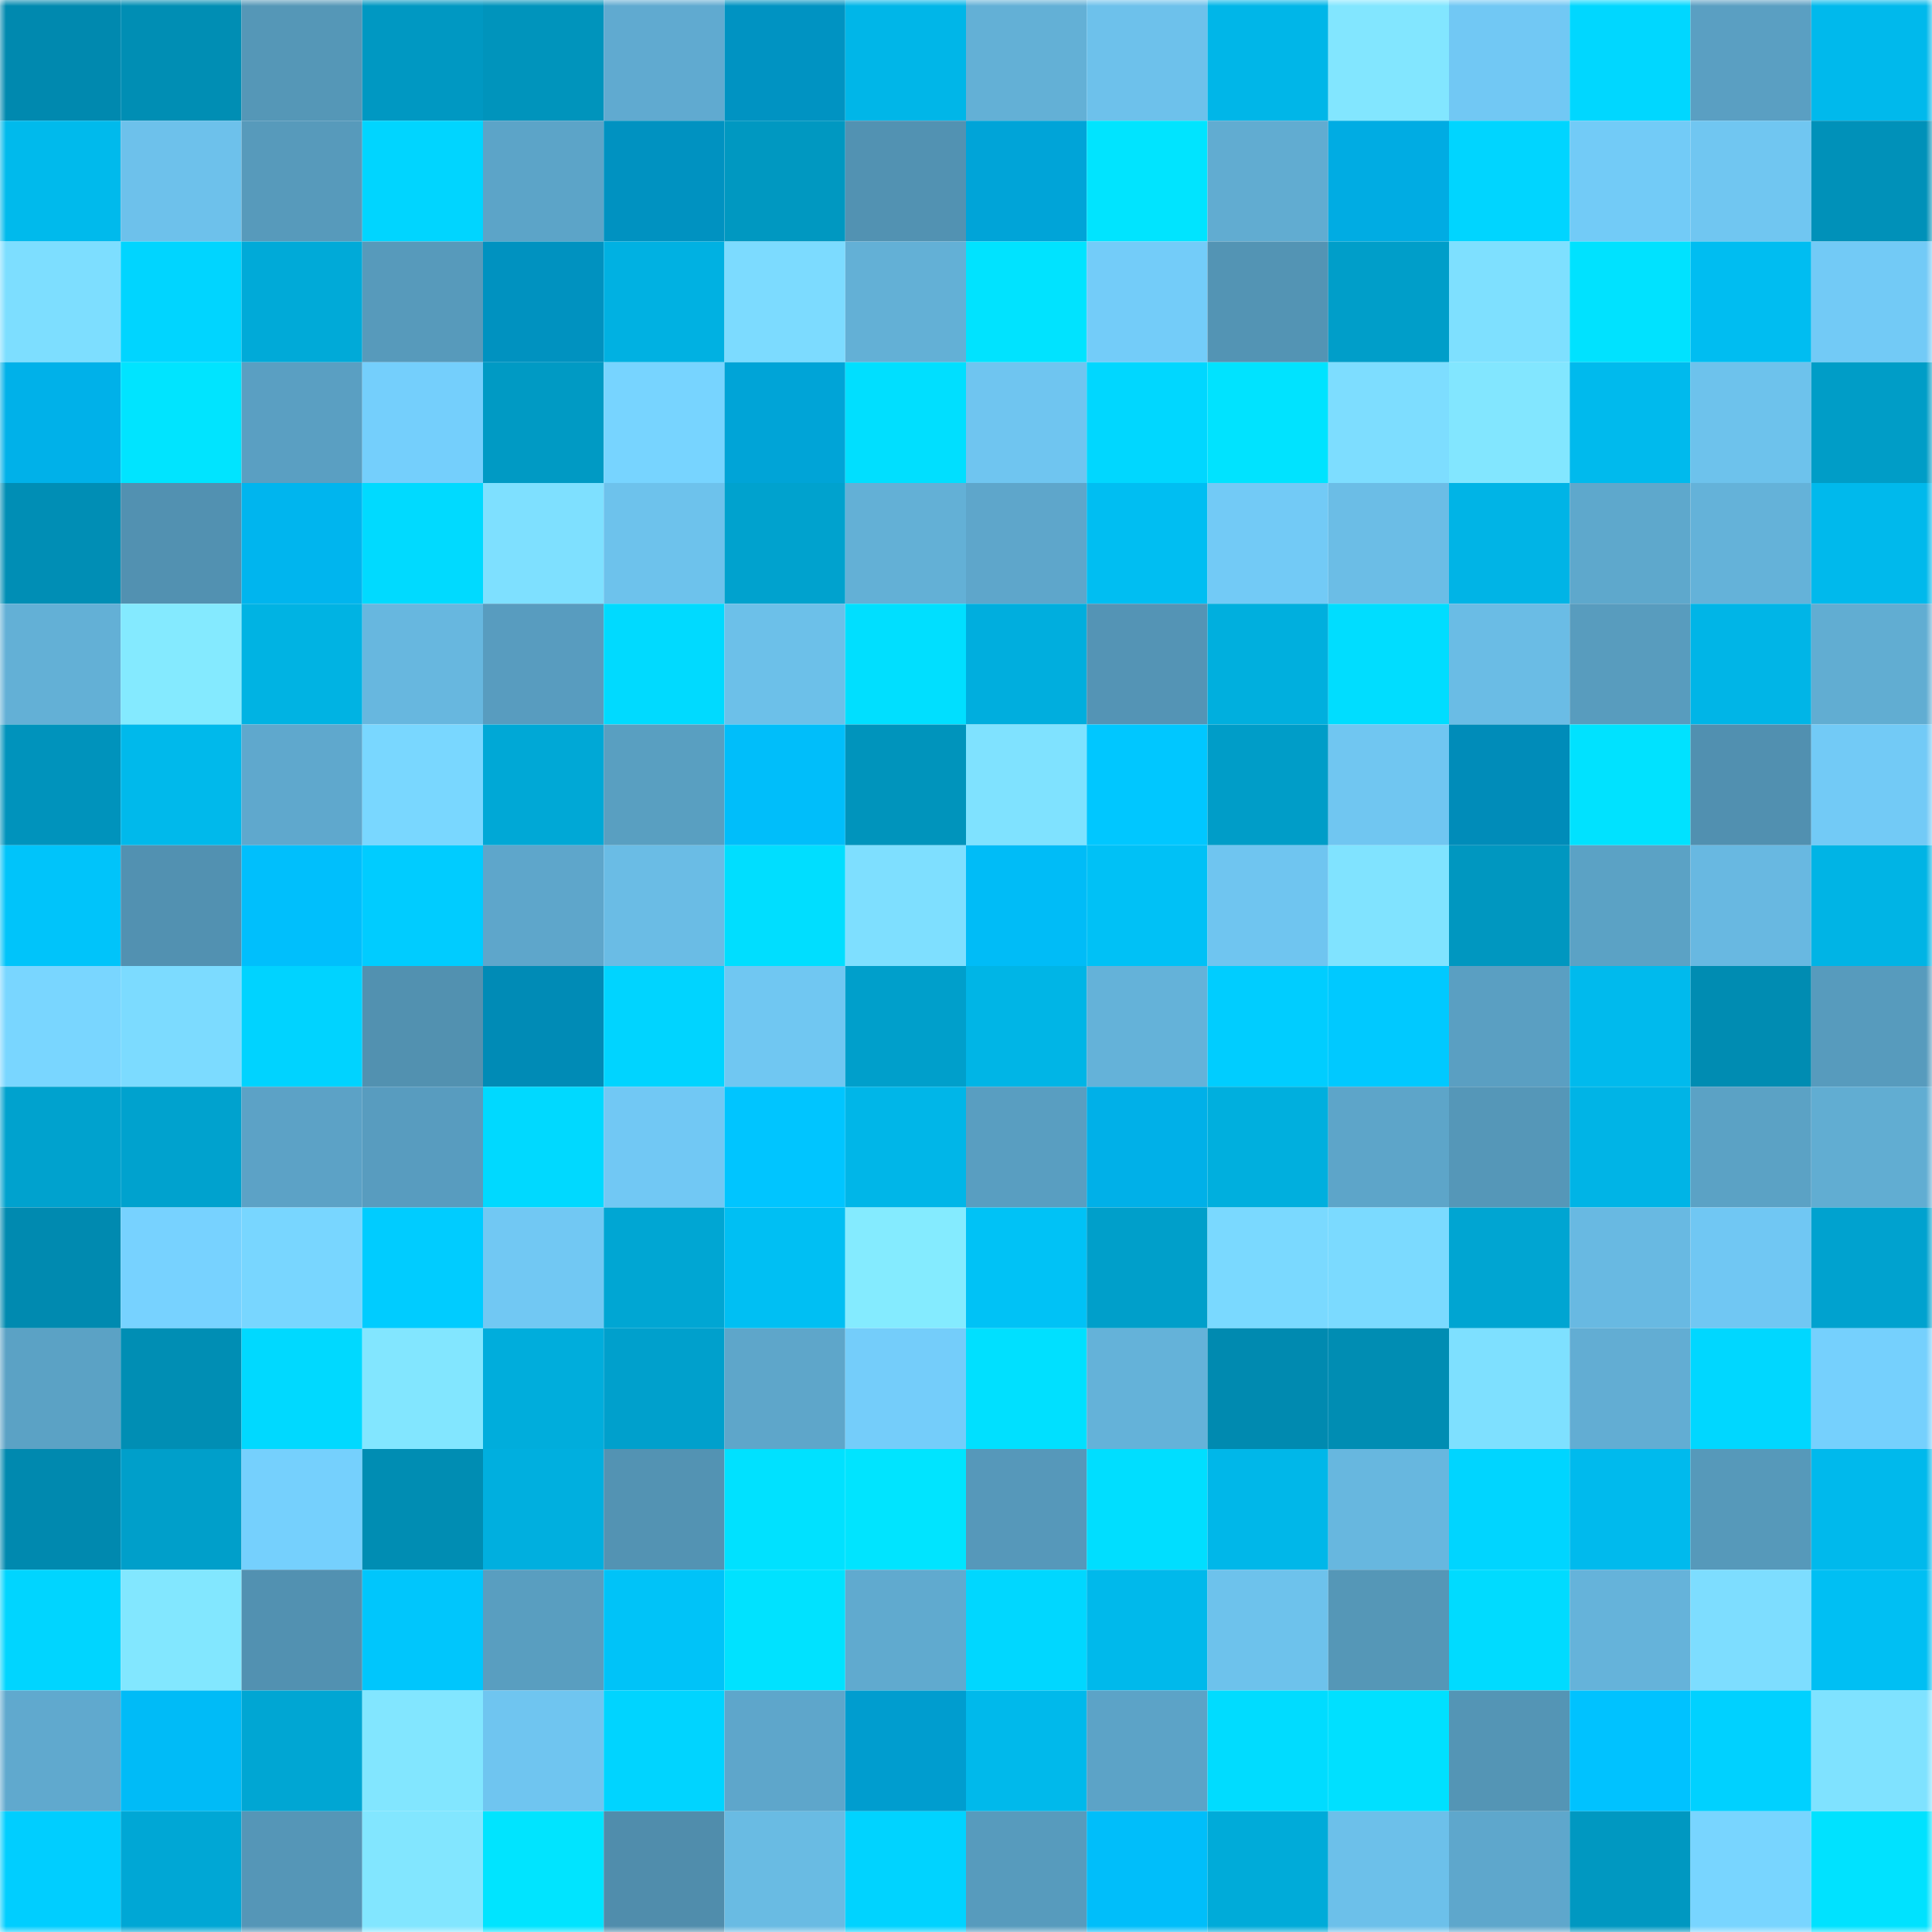 <svg viewBox="0 0 160 160" fill="none" role="img" xmlns="http://www.w3.org/2000/svg" width="240" height="240" name="ens%2Chokliu.eth"><mask id="488583167" mask-type="alpha" maskUnits="userSpaceOnUse" x="0" y="0" width="160" height="160"><rect width="160" height="160" fill="#FFFFFF"></rect></mask><g mask="url(#488583167)"><rect x="0" y="0" width="10" height="10" fill="#0089af"></rect><rect x="10" y="0" width="10" height="10" fill="#008eb4"></rect><rect x="20" y="0" width="10" height="10" fill="#5597b7"></rect><rect x="30" y="0" width="10" height="10" fill="#0098c2"></rect><rect x="40" y="0" width="10" height="10" fill="#0094bc"></rect><rect x="50" y="0" width="10" height="10" fill="#60aad0"></rect><rect x="60" y="0" width="10" height="10" fill="#0093c2"></rect><rect x="70" y="0" width="10" height="10" fill="#00b6e8"></rect><rect x="80" y="0" width="10" height="10" fill="#63b0d6"></rect><rect x="90" y="0" width="10" height="10" fill="#6dc1eb"></rect><rect x="100" y="0" width="10" height="10" fill="#00b6e8"></rect><rect x="110" y="0" width="10" height="10" fill="#82e6ff"></rect><rect x="120" y="0" width="10" height="10" fill="#71c8f4"></rect><rect x="130" y="0" width="10" height="10" fill="#00d7ff"></rect><rect x="140" y="0" width="10" height="10" fill="#5a9fc2"></rect><rect x="150" y="0" width="10" height="10" fill="#00b9ec"></rect><rect x="0" y="10" width="10" height="10" fill="#00baec"></rect><rect x="10" y="10" width="10" height="10" fill="#6dc1eb"></rect><rect x="20" y="10" width="10" height="10" fill="#579abb"></rect><rect x="30" y="10" width="10" height="10" fill="#00d5ff"></rect><rect x="40" y="10" width="10" height="10" fill="#5ca4c8"></rect><rect x="50" y="10" width="10" height="10" fill="#0092c1"></rect><rect x="60" y="10" width="10" height="10" fill="#0098c1"></rect><rect x="70" y="10" width="10" height="10" fill="#5292b2"></rect><rect x="80" y="10" width="10" height="10" fill="#00a4d8"></rect><rect x="90" y="10" width="10" height="10" fill="#00e4ff"></rect><rect x="100" y="10" width="10" height="10" fill="#61acd1"></rect><rect x="110" y="10" width="10" height="10" fill="#00ace3"></rect><rect x="120" y="10" width="10" height="10" fill="#00d5ff"></rect><rect x="130" y="10" width="10" height="10" fill="#72cbf7"></rect><rect x="140" y="10" width="10" height="10" fill="#70c6f1"></rect><rect x="150" y="10" width="10" height="10" fill="#0091b9"></rect><rect x="0" y="20" width="10" height="10" fill="#7ddeff"></rect><rect x="10" y="20" width="10" height="10" fill="#00d5ff"></rect><rect x="20" y="20" width="10" height="10" fill="#00aad8"></rect><rect x="30" y="20" width="10" height="10" fill="#579abb"></rect><rect x="40" y="20" width="10" height="10" fill="#0092c0"></rect><rect x="50" y="20" width="10" height="10" fill="#00b1e2"></rect><rect x="60" y="20" width="10" height="10" fill="#7cdbff"></rect><rect x="70" y="20" width="10" height="10" fill="#63b0d6"></rect><rect x="80" y="20" width="10" height="10" fill="#00e3ff"></rect><rect x="90" y="20" width="10" height="10" fill="#73ccf9"></rect><rect x="100" y="20" width="10" height="10" fill="#5394b4"></rect><rect x="110" y="20" width="10" height="10" fill="#009ec9"></rect><rect x="120" y="20" width="10" height="10" fill="#7ee0ff"></rect><rect x="130" y="20" width="10" height="10" fill="#00e2ff"></rect><rect x="140" y="20" width="10" height="10" fill="#00bdf1"></rect><rect x="150" y="20" width="10" height="10" fill="#72caf6"></rect><rect x="0" y="30" width="10" height="10" fill="#00b1e9"></rect><rect x="10" y="30" width="10" height="10" fill="#00e4ff"></rect><rect x="20" y="30" width="10" height="10" fill="#5a9fc2"></rect><rect x="30" y="30" width="10" height="10" fill="#74cffc"></rect><rect x="40" y="30" width="10" height="10" fill="#009ac4"></rect><rect x="50" y="30" width="10" height="10" fill="#77d4ff"></rect><rect x="60" y="30" width="10" height="10" fill="#00a4d7"></rect><rect x="70" y="30" width="10" height="10" fill="#00dfff"></rect><rect x="80" y="30" width="10" height="10" fill="#6fc5f0"></rect><rect x="90" y="30" width="10" height="10" fill="#00d7ff"></rect><rect x="100" y="30" width="10" height="10" fill="#00e3ff"></rect><rect x="110" y="30" width="10" height="10" fill="#7dddff"></rect><rect x="120" y="30" width="10" height="10" fill="#82e6ff"></rect><rect x="130" y="30" width="10" height="10" fill="#00baed"></rect><rect x="140" y="30" width="10" height="10" fill="#6dc2ec"></rect><rect x="150" y="30" width="10" height="10" fill="#009dc7"></rect><rect x="0" y="40" width="10" height="10" fill="#008eb5"></rect><rect x="10" y="40" width="10" height="10" fill="#5291b1"></rect><rect x="20" y="40" width="10" height="10" fill="#00b5ee"></rect><rect x="30" y="40" width="10" height="10" fill="#00daff"></rect><rect x="40" y="40" width="10" height="10" fill="#7ee0ff"></rect><rect x="50" y="40" width="10" height="10" fill="#6dc2ec"></rect><rect x="60" y="40" width="10" height="10" fill="#00a2ce"></rect><rect x="70" y="40" width="10" height="10" fill="#63b0d6"></rect><rect x="80" y="40" width="10" height="10" fill="#5ea6cb"></rect><rect x="90" y="40" width="10" height="10" fill="#00bef2"></rect><rect x="100" y="40" width="10" height="10" fill="#72caf6"></rect><rect x="110" y="40" width="10" height="10" fill="#6bbde6"></rect><rect x="120" y="40" width="10" height="10" fill="#00b4e6"></rect><rect x="130" y="40" width="10" height="10" fill="#5ea8cc"></rect><rect x="140" y="40" width="10" height="10" fill="#64b2d9"></rect><rect x="150" y="40" width="10" height="10" fill="#00b9ec"></rect><rect x="0" y="50" width="10" height="10" fill="#63b0d6"></rect><rect x="10" y="50" width="10" height="10" fill="#84eaff"></rect><rect x="20" y="50" width="10" height="10" fill="#00b3e3"></rect><rect x="30" y="50" width="10" height="10" fill="#67b7df"></rect><rect x="40" y="50" width="10" height="10" fill="#589cbf"></rect><rect x="50" y="50" width="10" height="10" fill="#00daff"></rect><rect x="60" y="50" width="10" height="10" fill="#6cc0e9"></rect><rect x="70" y="50" width="10" height="10" fill="#00dfff"></rect><rect x="80" y="50" width="10" height="10" fill="#00aede"></rect><rect x="90" y="50" width="10" height="10" fill="#5494b5"></rect><rect x="100" y="50" width="10" height="10" fill="#00afde"></rect><rect x="110" y="50" width="10" height="10" fill="#00ddff"></rect><rect x="120" y="50" width="10" height="10" fill="#6abce5"></rect><rect x="130" y="50" width="10" height="10" fill="#589cbe"></rect><rect x="140" y="50" width="10" height="10" fill="#00b5e7"></rect><rect x="150" y="50" width="10" height="10" fill="#61add2"></rect><rect x="0" y="60" width="10" height="10" fill="#0093bc"></rect><rect x="10" y="60" width="10" height="10" fill="#00b9eb"></rect><rect x="20" y="60" width="10" height="10" fill="#5fa8cd"></rect><rect x="30" y="60" width="10" height="10" fill="#79d7ff"></rect><rect x="40" y="60" width="10" height="10" fill="#00a8d6"></rect><rect x="50" y="60" width="10" height="10" fill="#599fc1"></rect><rect x="60" y="60" width="10" height="10" fill="#00befa"></rect><rect x="70" y="60" width="10" height="10" fill="#0094bc"></rect><rect x="80" y="60" width="10" height="10" fill="#7fe2ff"></rect><rect x="90" y="60" width="10" height="10" fill="#00c7ff"></rect><rect x="100" y="60" width="10" height="10" fill="#009dc8"></rect><rect x="110" y="60" width="10" height="10" fill="#70c6f1"></rect><rect x="120" y="60" width="10" height="10" fill="#008cb9"></rect><rect x="130" y="60" width="10" height="10" fill="#00e2ff"></rect><rect x="140" y="60" width="10" height="10" fill="#5190b0"></rect><rect x="150" y="60" width="10" height="10" fill="#72caf6"></rect><rect x="0" y="70" width="10" height="10" fill="#00c4fa"></rect><rect x="10" y="70" width="10" height="10" fill="#5291b1"></rect><rect x="20" y="70" width="10" height="10" fill="#00bffc"></rect><rect x="30" y="70" width="10" height="10" fill="#00ccff"></rect><rect x="40" y="70" width="10" height="10" fill="#5ea6cb"></rect><rect x="50" y="70" width="10" height="10" fill="#6abce5"></rect><rect x="60" y="70" width="10" height="10" fill="#00deff"></rect><rect x="70" y="70" width="10" height="10" fill="#7edfff"></rect><rect x="80" y="70" width="10" height="10" fill="#00bcf7"></rect><rect x="90" y="70" width="10" height="10" fill="#00c1f6"></rect><rect x="100" y="70" width="10" height="10" fill="#6fc5f0"></rect><rect x="110" y="70" width="10" height="10" fill="#80e3ff"></rect><rect x="120" y="70" width="10" height="10" fill="#0097c0"></rect><rect x="130" y="70" width="10" height="10" fill="#5ba2c5"></rect><rect x="140" y="70" width="10" height="10" fill="#68b8e1"></rect><rect x="150" y="70" width="10" height="10" fill="#00b4e5"></rect><rect x="0" y="80" width="10" height="10" fill="#79d6ff"></rect><rect x="10" y="80" width="10" height="10" fill="#7cdbff"></rect><rect x="20" y="80" width="10" height="10" fill="#00d3ff"></rect><rect x="30" y="80" width="10" height="10" fill="#5291b0"></rect><rect x="40" y="80" width="10" height="10" fill="#008bb6"></rect><rect x="50" y="80" width="10" height="10" fill="#00d4ff"></rect><rect x="60" y="80" width="10" height="10" fill="#70c7f2"></rect><rect x="70" y="80" width="10" height="10" fill="#009fcb"></rect><rect x="80" y="80" width="10" height="10" fill="#00b5e6"></rect><rect x="90" y="80" width="10" height="10" fill="#64b2d9"></rect><rect x="100" y="80" width="10" height="10" fill="#00cdff"></rect><rect x="110" y="80" width="10" height="10" fill="#00c9ff"></rect><rect x="120" y="80" width="10" height="10" fill="#5a9fc2"></rect><rect x="130" y="80" width="10" height="10" fill="#00baed"></rect><rect x="140" y="80" width="10" height="10" fill="#008cb2"></rect><rect x="150" y="80" width="10" height="10" fill="#579bbd"></rect><rect x="0" y="90" width="10" height="10" fill="#00a2ce"></rect><rect x="10" y="90" width="10" height="10" fill="#00a2ce"></rect><rect x="20" y="90" width="10" height="10" fill="#5ca2c6"></rect><rect x="30" y="90" width="10" height="10" fill="#589cbf"></rect><rect x="40" y="90" width="10" height="10" fill="#00d9ff"></rect><rect x="50" y="90" width="10" height="10" fill="#71c8f4"></rect><rect x="60" y="90" width="10" height="10" fill="#00c5ff"></rect><rect x="70" y="90" width="10" height="10" fill="#00b6e8"></rect><rect x="80" y="90" width="10" height="10" fill="#599ec1"></rect><rect x="90" y="90" width="10" height="10" fill="#00b0e8"></rect><rect x="100" y="90" width="10" height="10" fill="#00afde"></rect><rect x="110" y="90" width="10" height="10" fill="#5da5c9"></rect><rect x="120" y="90" width="10" height="10" fill="#5597b8"></rect><rect x="130" y="90" width="10" height="10" fill="#00b4e6"></rect><rect x="140" y="90" width="10" height="10" fill="#5ba2c5"></rect><rect x="150" y="90" width="10" height="10" fill="#61add2"></rect><rect x="0" y="100" width="10" height="10" fill="#008ab0"></rect><rect x="10" y="100" width="10" height="10" fill="#77d2ff"></rect><rect x="20" y="100" width="10" height="10" fill="#78d6ff"></rect><rect x="30" y="100" width="10" height="10" fill="#00ccff"></rect><rect x="40" y="100" width="10" height="10" fill="#71c8f3"></rect><rect x="50" y="100" width="10" height="10" fill="#00a6d3"></rect><rect x="60" y="100" width="10" height="10" fill="#00bff3"></rect><rect x="70" y="100" width="10" height="10" fill="#84ebff"></rect><rect x="80" y="100" width="10" height="10" fill="#00c2f6"></rect><rect x="90" y="100" width="10" height="10" fill="#009fca"></rect><rect x="100" y="100" width="10" height="10" fill="#7ad9ff"></rect><rect x="110" y="100" width="10" height="10" fill="#7bdaff"></rect><rect x="120" y="100" width="10" height="10" fill="#00a5d2"></rect><rect x="130" y="100" width="10" height="10" fill="#68b9e2"></rect><rect x="140" y="100" width="10" height="10" fill="#70c7f3"></rect><rect x="150" y="100" width="10" height="10" fill="#00a2cf"></rect><rect x="0" y="110" width="10" height="10" fill="#5ba2c5"></rect><rect x="10" y="110" width="10" height="10" fill="#008eb4"></rect><rect x="20" y="110" width="10" height="10" fill="#00d9ff"></rect><rect x="30" y="110" width="10" height="10" fill="#82e6ff"></rect><rect x="40" y="110" width="10" height="10" fill="#00addc"></rect><rect x="50" y="110" width="10" height="10" fill="#00a0cc"></rect><rect x="60" y="110" width="10" height="10" fill="#5ea6ca"></rect><rect x="70" y="110" width="10" height="10" fill="#74cdfa"></rect><rect x="80" y="110" width="10" height="10" fill="#00e0ff"></rect><rect x="90" y="110" width="10" height="10" fill="#64b2d9"></rect><rect x="100" y="110" width="10" height="10" fill="#008ab0"></rect><rect x="110" y="110" width="10" height="10" fill="#008db3"></rect><rect x="120" y="110" width="10" height="10" fill="#7ee0ff"></rect><rect x="130" y="110" width="10" height="10" fill="#62add3"></rect><rect x="140" y="110" width="10" height="10" fill="#00d7ff"></rect><rect x="150" y="110" width="10" height="10" fill="#75d0fd"></rect><rect x="0" y="120" width="10" height="10" fill="#0089af"></rect><rect x="10" y="120" width="10" height="10" fill="#009fca"></rect><rect x="20" y="120" width="10" height="10" fill="#75d0fd"></rect><rect x="30" y="120" width="10" height="10" fill="#008db3"></rect><rect x="40" y="120" width="10" height="10" fill="#00afdf"></rect><rect x="50" y="120" width="10" height="10" fill="#5393b3"></rect><rect x="60" y="120" width="10" height="10" fill="#00e1ff"></rect><rect x="70" y="120" width="10" height="10" fill="#00e4ff"></rect><rect x="80" y="120" width="10" height="10" fill="#5698ba"></rect><rect x="90" y="120" width="10" height="10" fill="#00deff"></rect><rect x="100" y="120" width="10" height="10" fill="#00b7e9"></rect><rect x="110" y="120" width="10" height="10" fill="#67b7df"></rect><rect x="120" y="120" width="10" height="10" fill="#00d5ff"></rect><rect x="130" y="120" width="10" height="10" fill="#00baed"></rect><rect x="140" y="120" width="10" height="10" fill="#5699ba"></rect><rect x="150" y="120" width="10" height="10" fill="#00b9ec"></rect><rect x="0" y="130" width="10" height="10" fill="#00d5ff"></rect><rect x="10" y="130" width="10" height="10" fill="#82e7ff"></rect><rect x="20" y="130" width="10" height="10" fill="#5291b1"></rect><rect x="30" y="130" width="10" height="10" fill="#00c6fc"></rect><rect x="40" y="130" width="10" height="10" fill="#599ec0"></rect><rect x="50" y="130" width="10" height="10" fill="#00c3f8"></rect><rect x="60" y="130" width="10" height="10" fill="#00e2ff"></rect><rect x="70" y="130" width="10" height="10" fill="#60aacf"></rect><rect x="80" y="130" width="10" height="10" fill="#00d7ff"></rect><rect x="90" y="130" width="10" height="10" fill="#00b9eb"></rect><rect x="100" y="130" width="10" height="10" fill="#6dc2ec"></rect><rect x="110" y="130" width="10" height="10" fill="#5597b7"></rect><rect x="120" y="130" width="10" height="10" fill="#00dbff"></rect><rect x="130" y="130" width="10" height="10" fill="#65b3da"></rect><rect x="140" y="130" width="10" height="10" fill="#7dddff"></rect><rect x="150" y="130" width="10" height="10" fill="#00bff3"></rect><rect x="0" y="140" width="10" height="10" fill="#60a9ce"></rect><rect x="10" y="140" width="10" height="10" fill="#00bbf7"></rect><rect x="20" y="140" width="10" height="10" fill="#00a6d3"></rect><rect x="30" y="140" width="10" height="10" fill="#82e6ff"></rect><rect x="40" y="140" width="10" height="10" fill="#6fc5f0"></rect><rect x="50" y="140" width="10" height="10" fill="#00d4ff"></rect><rect x="60" y="140" width="10" height="10" fill="#5ea6cb"></rect><rect x="70" y="140" width="10" height="10" fill="#009dcf"></rect><rect x="80" y="140" width="10" height="10" fill="#00b9eb"></rect><rect x="90" y="140" width="10" height="10" fill="#5ca3c7"></rect><rect x="100" y="140" width="10" height="10" fill="#00dcff"></rect><rect x="110" y="140" width="10" height="10" fill="#00e0ff"></rect><rect x="120" y="140" width="10" height="10" fill="#5495b5"></rect><rect x="130" y="140" width="10" height="10" fill="#00c2ff"></rect><rect x="140" y="140" width="10" height="10" fill="#00d1ff"></rect><rect x="150" y="140" width="10" height="10" fill="#7fe2ff"></rect><rect x="0" y="150" width="10" height="10" fill="#00ceff"></rect><rect x="10" y="150" width="10" height="10" fill="#00a7d5"></rect><rect x="20" y="150" width="10" height="10" fill="#5596b7"></rect><rect x="30" y="150" width="10" height="10" fill="#82e6ff"></rect><rect x="40" y="150" width="10" height="10" fill="#00e4ff"></rect><rect x="50" y="150" width="10" height="10" fill="#508dac"></rect><rect x="60" y="150" width="10" height="10" fill="#69bbe3"></rect><rect x="70" y="150" width="10" height="10" fill="#00d3ff"></rect><rect x="80" y="150" width="10" height="10" fill="#579bbd"></rect><rect x="90" y="150" width="10" height="10" fill="#00befa"></rect><rect x="100" y="150" width="10" height="10" fill="#00abd9"></rect><rect x="110" y="150" width="10" height="10" fill="#6cc0ea"></rect><rect x="120" y="150" width="10" height="10" fill="#5ea7cc"></rect><rect x="130" y="150" width="10" height="10" fill="#0098c1"></rect><rect x="140" y="150" width="10" height="10" fill="#78d5ff"></rect><rect x="150" y="150" width="10" height="10" fill="#00e2ff"></rect></g></svg>